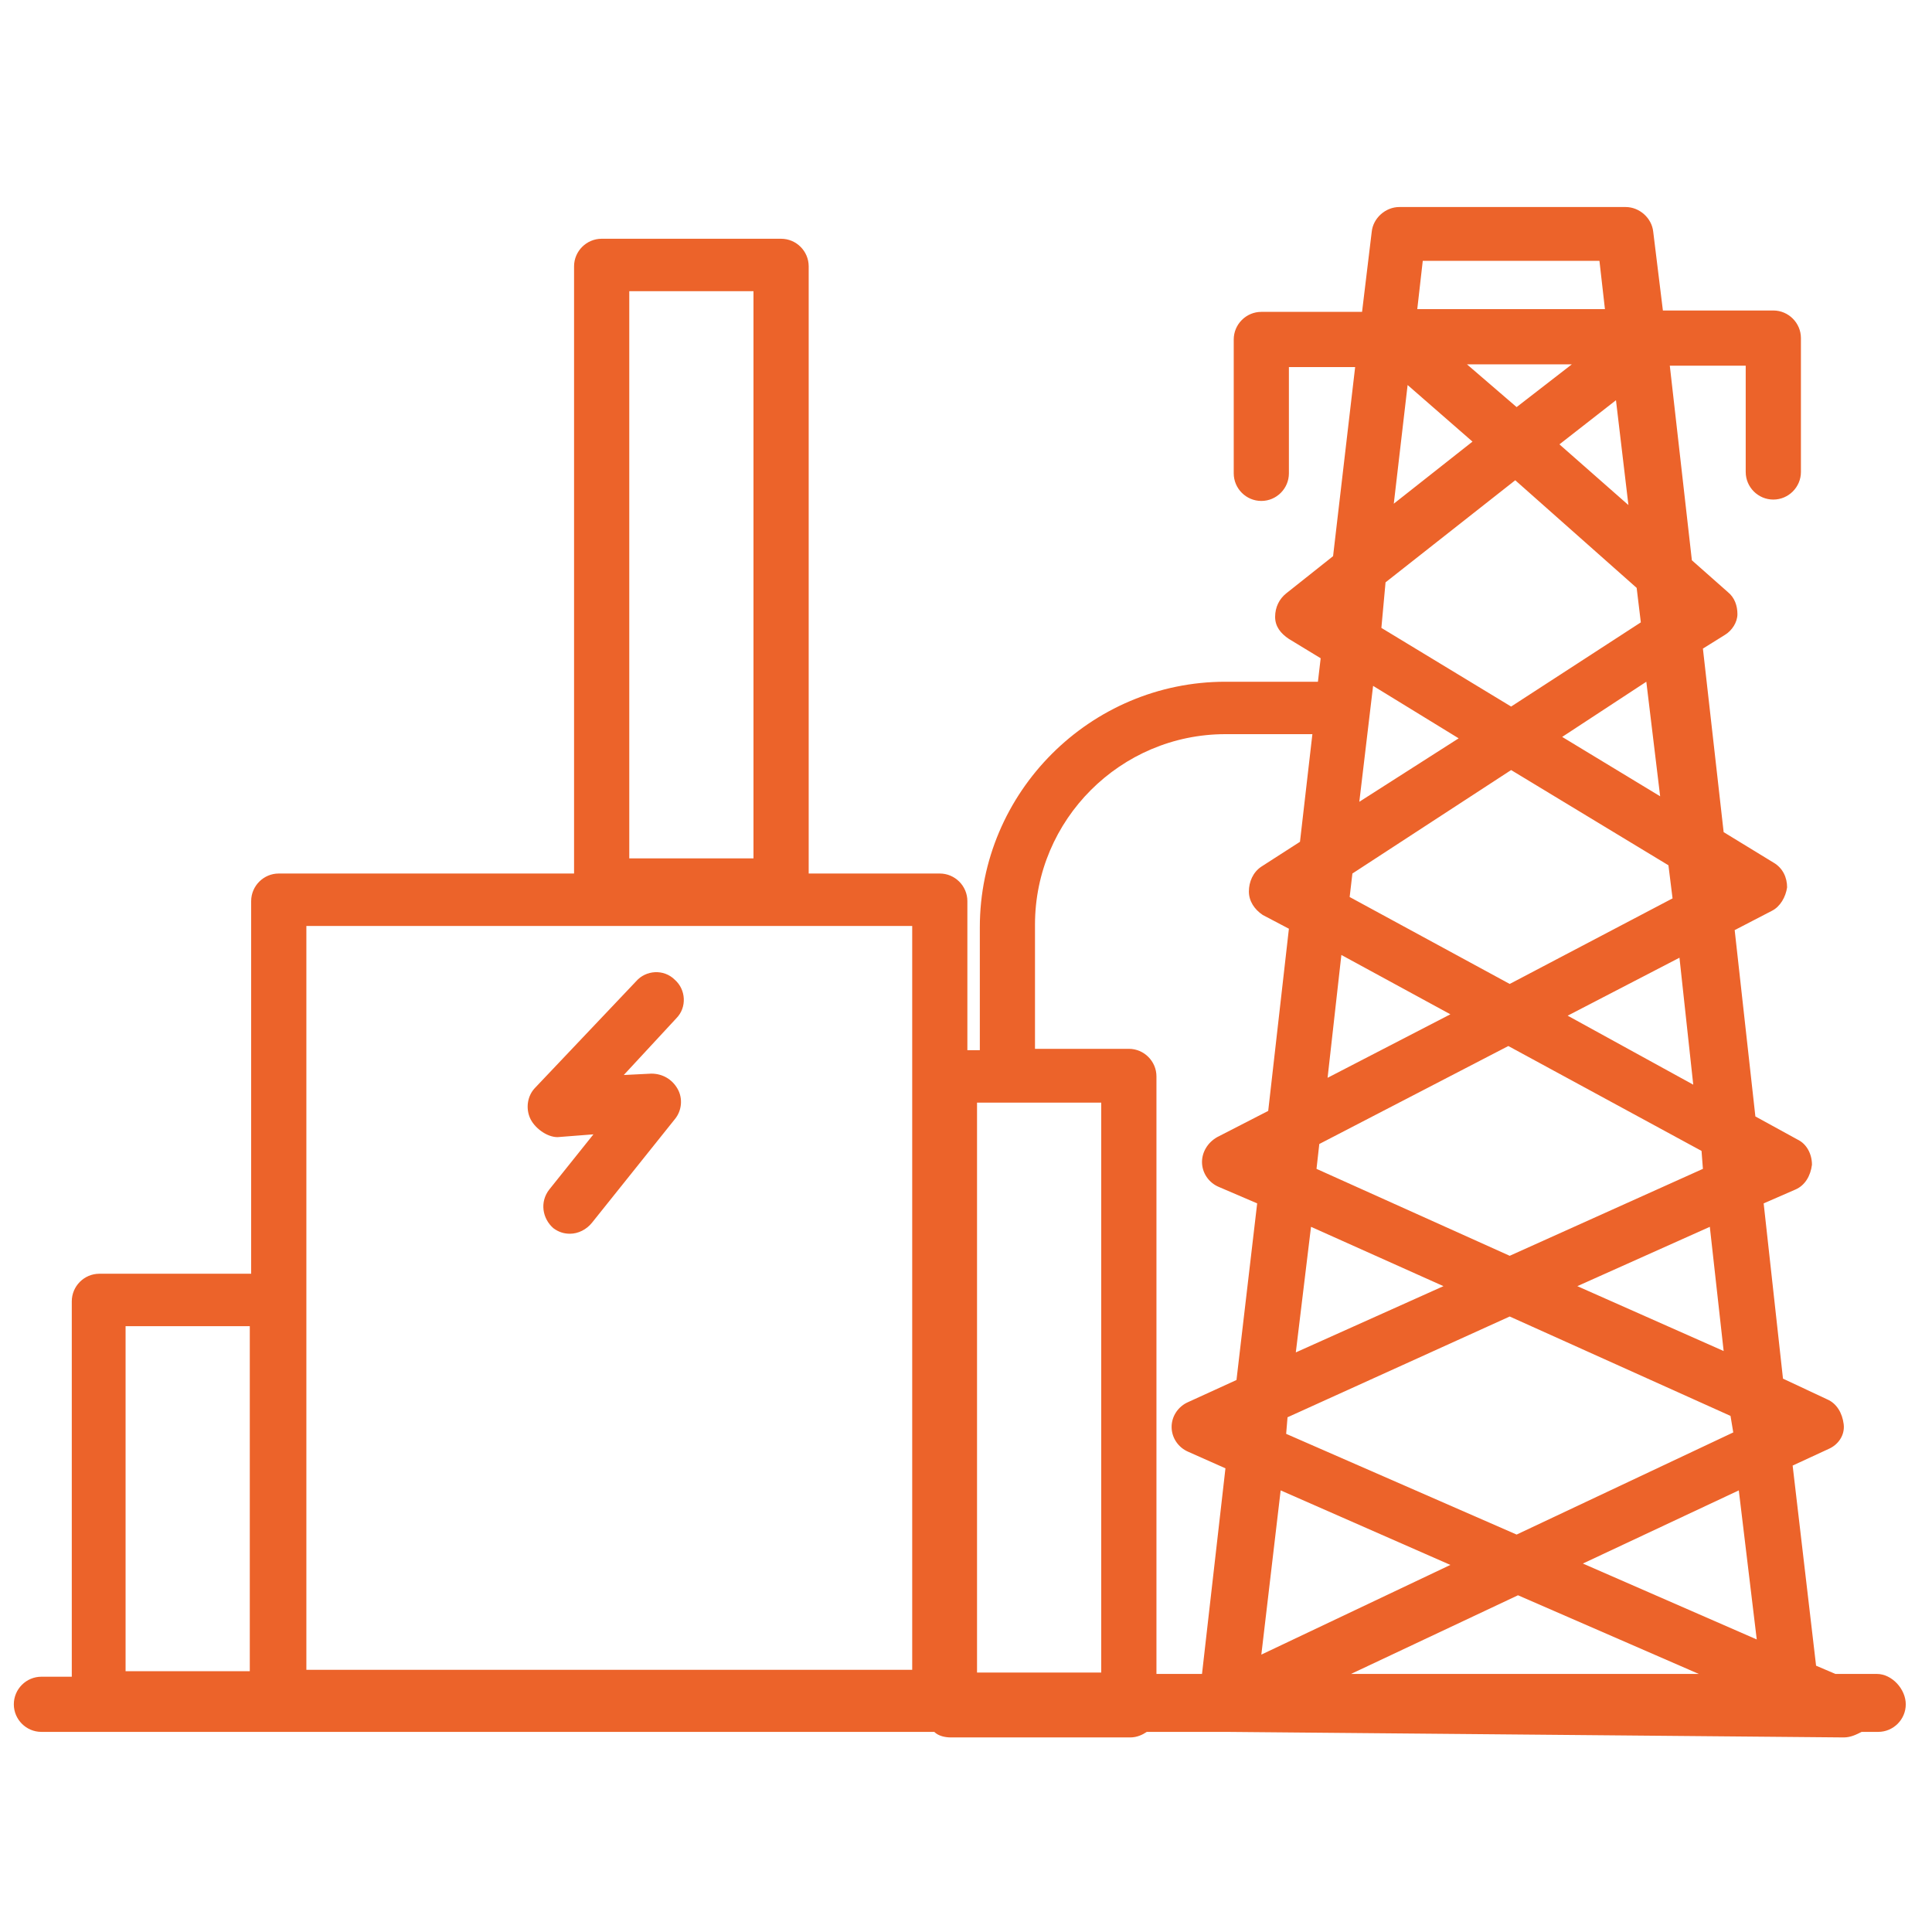 <svg width="45" height="45" viewBox="0 0 45 45" fill="none" xmlns="http://www.w3.org/2000/svg">
<g id="energy icon">
<path id="Vector" d="M12.986 26.486L13.822 26.421L12.793 27.707C12.568 27.996 12.632 28.382 12.889 28.607C13.018 28.703 13.146 28.736 13.275 28.736C13.468 28.736 13.661 28.639 13.789 28.479L15.718 26.068C15.879 25.875 15.911 25.586 15.782 25.361C15.654 25.136 15.429 25.007 15.171 25.007L14.529 25.039L15.75 23.721C16.007 23.464 15.975 23.046 15.718 22.821C15.461 22.564 15.043 22.596 14.818 22.854L12.472 25.328C12.279 25.521 12.246 25.811 12.343 26.036C12.439 26.261 12.729 26.486 12.986 26.486Z" fill="#EC632A"/>
<path id="Vector_2" d="M43.714 38.989H42.75L42.3 38.797L41.754 34.136L42.589 33.75C42.814 33.654 42.975 33.429 42.943 33.172C42.911 32.914 42.782 32.689 42.557 32.593L41.529 32.111L41.079 28.029L41.818 27.707C42.043 27.611 42.172 27.386 42.204 27.129C42.204 26.872 42.075 26.646 41.882 26.55L40.886 26.004L40.404 21.664L41.272 21.214C41.464 21.118 41.593 20.893 41.625 20.668C41.625 20.443 41.529 20.218 41.304 20.089L40.147 19.382L39.664 15.107L40.179 14.786C40.339 14.689 40.468 14.496 40.468 14.304C40.468 14.111 40.404 13.918 40.243 13.789L39.407 13.05L38.893 8.518H40.661V10.993C40.661 11.347 40.95 11.636 41.304 11.636C41.657 11.636 41.947 11.347 41.947 10.993V7.875C41.947 7.522 41.657 7.232 41.304 7.232H38.732L38.507 5.4C38.475 5.079 38.186 4.822 37.864 4.822H32.593C32.272 4.822 31.982 5.079 31.95 5.4L31.725 7.264H29.379C29.025 7.264 28.736 7.554 28.736 7.907V11.025C28.736 11.379 29.025 11.668 29.379 11.668C29.732 11.668 30.021 11.379 30.021 11.025V8.55H31.564L31.05 12.954L29.957 13.822C29.797 13.95 29.7 14.143 29.7 14.368C29.7 14.593 29.829 14.754 30.021 14.882L30.761 15.332L30.697 15.879H28.543C25.393 15.879 22.822 18.45 22.822 21.6V24.461H22.532V20.989C22.532 20.636 22.243 20.346 21.889 20.346H18.836V6.204C18.836 5.85 18.547 5.561 18.193 5.561H14.014C13.661 5.561 13.371 5.85 13.371 6.204V20.346H6.493C6.139 20.346 5.85 20.636 5.85 20.989V29.668H2.314C1.961 29.668 1.672 29.957 1.672 30.311V39.054H0.964C0.611 39.054 0.322 39.343 0.322 39.697C0.322 40.05 0.611 40.339 0.964 40.339H21.761C21.857 40.436 22.018 40.468 22.146 40.468H26.325C26.486 40.468 26.614 40.404 26.711 40.339H28.575L42.943 40.468C43.104 40.468 43.232 40.404 43.361 40.339H43.746C44.1 40.339 44.389 40.05 44.389 39.697C44.389 39.343 44.068 38.989 43.714 38.989ZM14.657 6.782H17.55V19.993H14.657V6.782ZM32.272 13.564L35.293 11.186L38.121 13.693L38.218 14.496L35.197 16.457L32.175 14.625L32.272 13.564ZM34.168 8.486H36.611L35.325 9.482L34.168 8.486ZM35.197 17.936L38.861 20.154L38.957 20.925L35.164 22.918L31.436 20.893L31.5 20.346L35.197 17.936ZM39.664 27.225L35.164 29.25L30.664 27.225L30.729 26.646L35.132 24.364L39.632 26.807L39.664 27.225ZM40.371 33.364L35.325 35.743L29.957 33.397L29.989 33.011L35.164 30.664L40.307 32.979L40.371 33.364ZM31.468 38.989L35.357 37.157L39.568 38.989H31.468ZM33.782 23.625L30.922 25.104L31.243 22.243L33.782 23.625ZM33.621 29.957L30.182 31.5L30.536 28.575L33.621 29.957ZM33.782 36.45L29.379 38.539L29.829 34.714L33.782 36.45ZM40.918 38.186L36.868 36.418L40.5 34.714L40.918 38.186ZM40.147 31.468L36.739 29.957L39.825 28.575L40.147 31.468ZM39.439 25.264L36.514 23.657L39.118 22.307L39.439 25.264ZM38.668 18.547L36.386 17.164L38.346 15.879L38.668 18.547ZM36.322 10.35L37.639 9.322L37.929 11.764L36.322 10.35ZM33.139 6.075H37.254L37.382 7.2H33.011L33.139 6.075ZM32.786 8.968L34.297 10.286L32.464 11.732L32.786 8.968ZM33.975 17.197L31.661 18.675L31.982 15.975L33.975 17.197ZM24.107 21.536C24.107 19.093 26.1 17.1 28.543 17.1H30.568L30.279 19.607L29.379 20.186C29.186 20.314 29.089 20.539 29.089 20.764C29.089 20.989 29.218 21.182 29.411 21.311L30.021 21.632L29.539 25.875L28.35 26.486C28.125 26.614 27.997 26.839 27.997 27.064C27.997 27.322 28.157 27.547 28.382 27.643L29.282 28.029L28.8 32.143L27.675 32.657C27.45 32.754 27.289 32.979 27.289 33.236C27.289 33.493 27.45 33.718 27.675 33.814L28.543 34.2L27.997 38.989H26.936V25.072C26.936 24.718 26.646 24.429 26.293 24.429H24.107V21.536ZM25.65 25.682V38.957H22.757V25.682H25.65ZM7.136 21.568H21.247V38.893H7.136V30.214V21.568ZM2.925 30.889H5.818V38.925H2.925V30.889Z" fill="#EC632A"/>
</g>
</svg>
